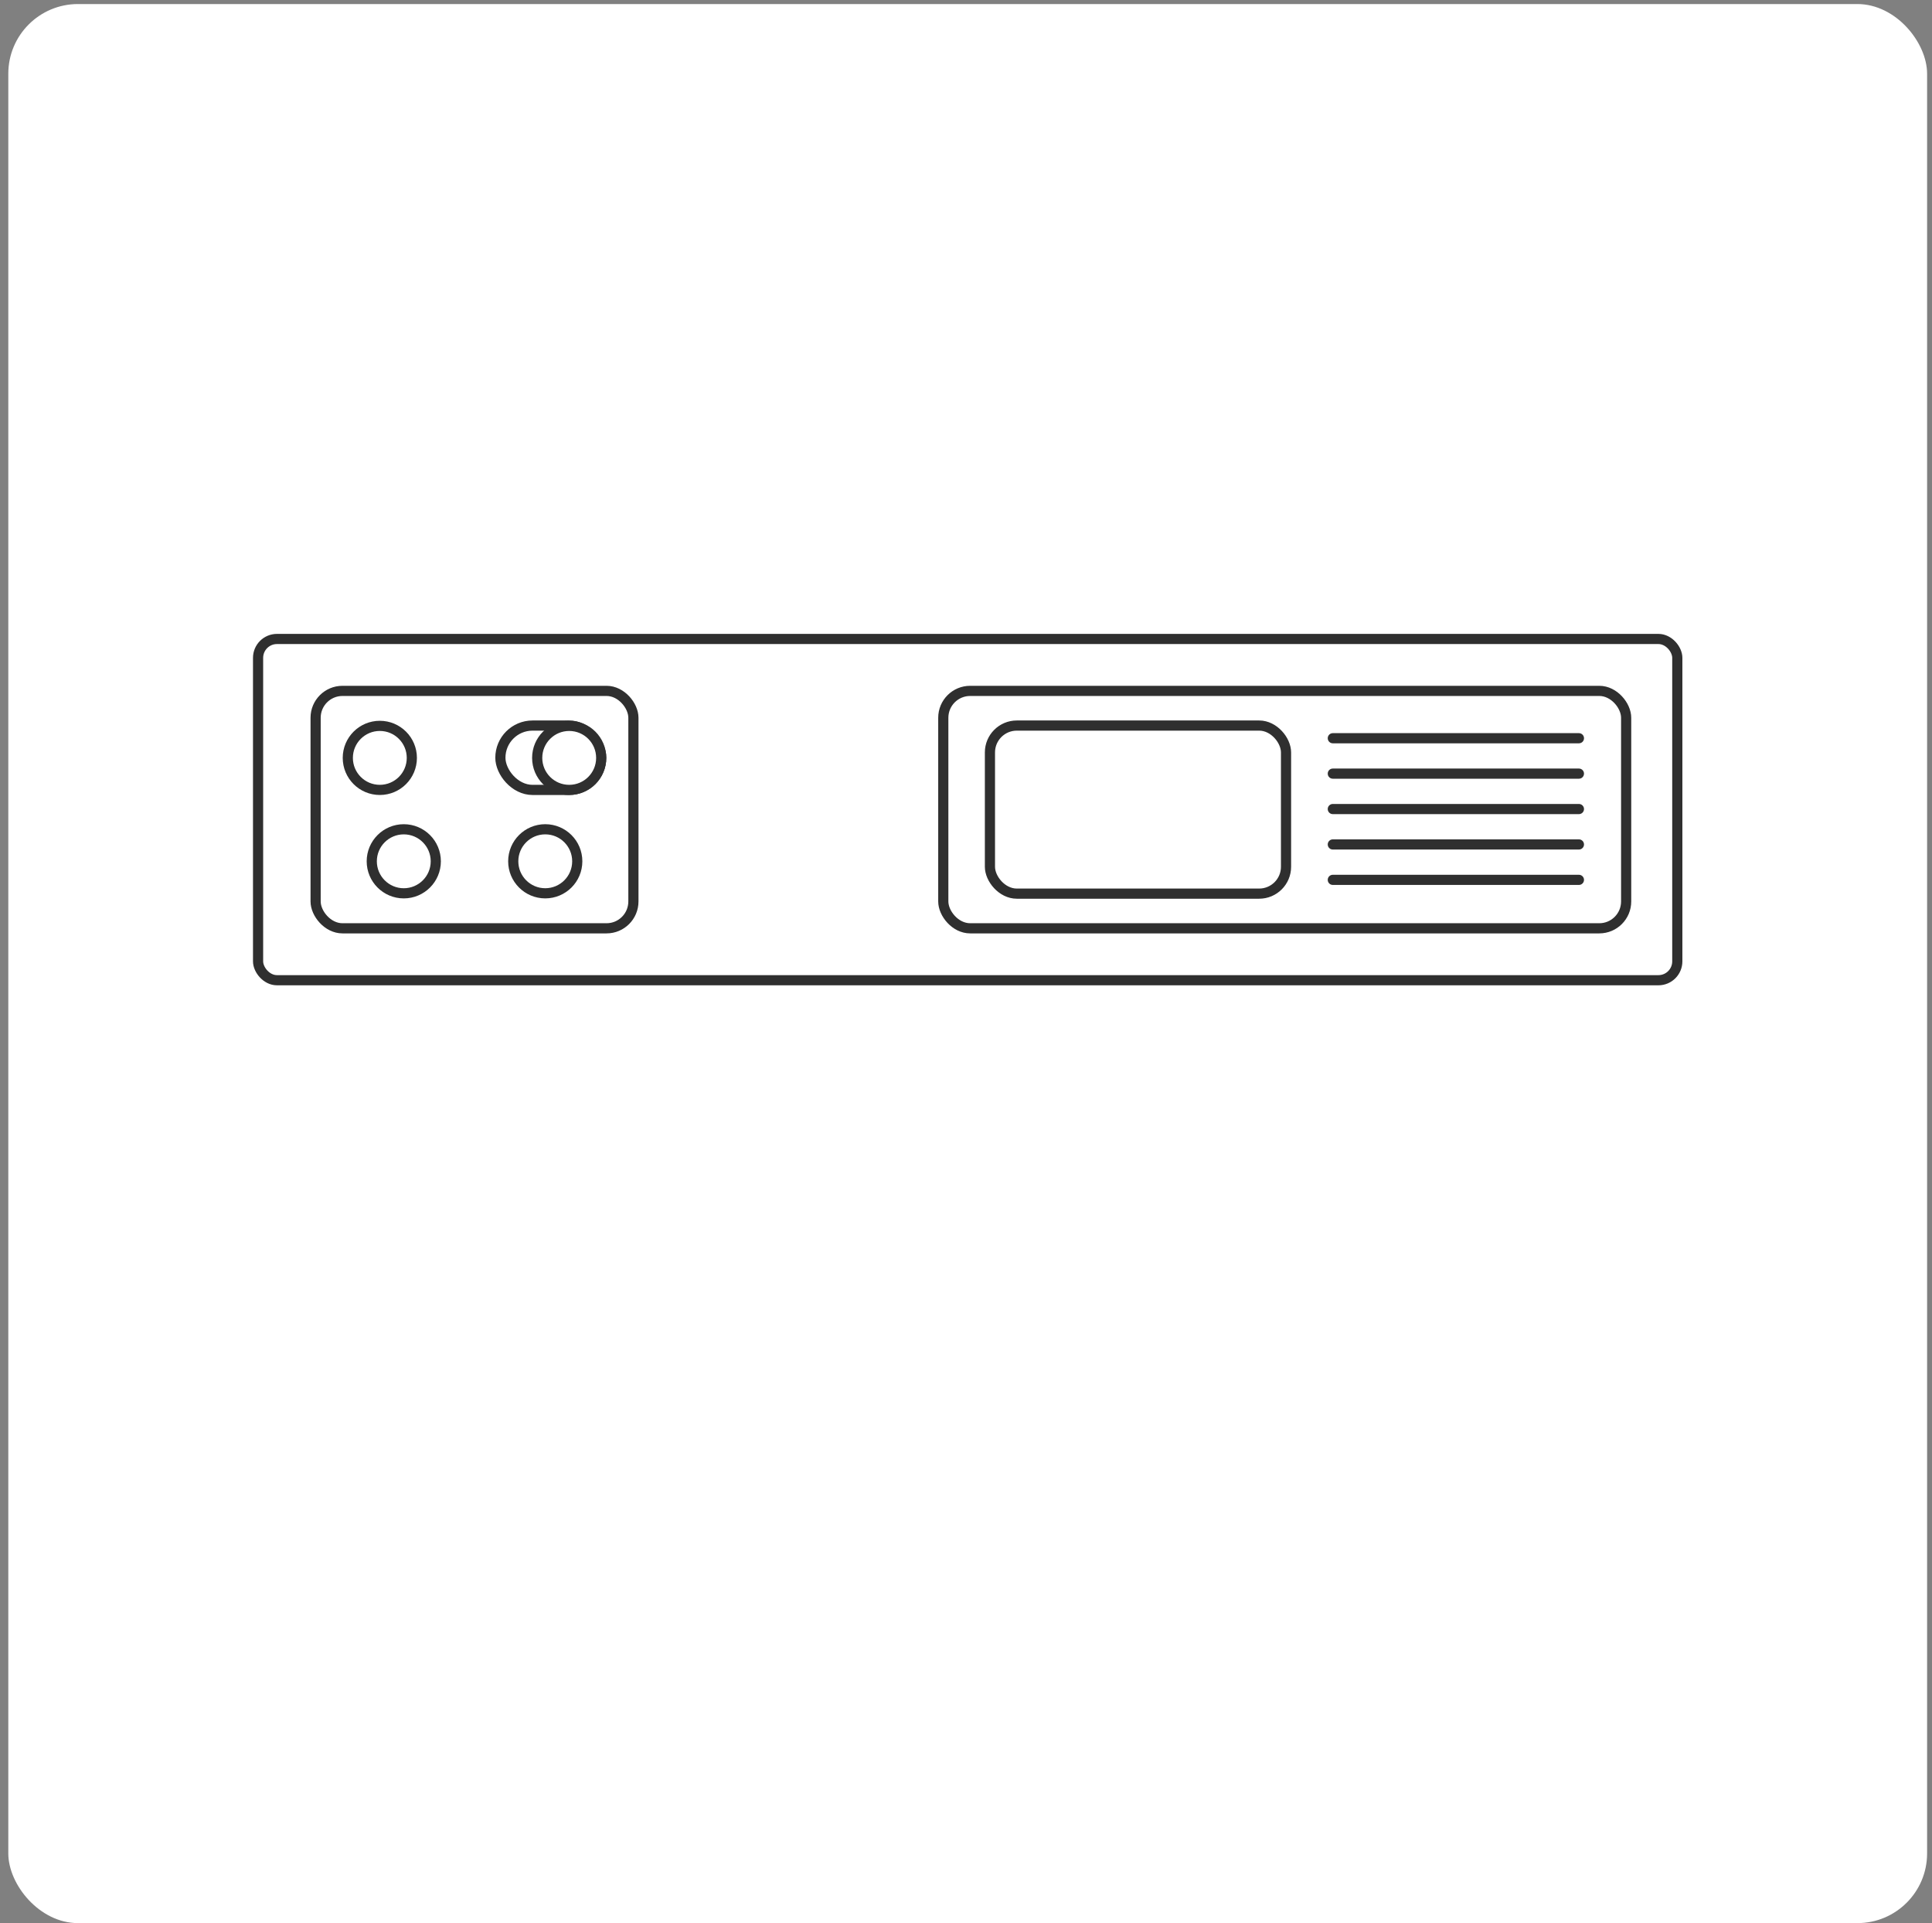 <svg width="212" height="211" viewBox="0 0 212 211" fill="none" xmlns="http://www.w3.org/2000/svg">
<rect x="0" y="0" width="212" height="211" fill="#808080" stroke="none"/>
<rect x="0.911" y="0.444" width="210.551" height="210.551" rx="7.645" fill="white"/>
<rect x="28.319" y="70.105" width="155.733" height="37.44" rx="2.071" fill="white" stroke="#2F2F2F" stroke-width="1.115"/>
<rect x="34.633" y="75.801" width="34.871" height="26.049" rx="2.947" stroke="#2F2F2F" stroke-width="1.115"/>
<rect x="103.508" y="75.801" width="74.931" height="26.049" rx="2.947" stroke="#2F2F2F" stroke-width="1.115"/>
<line x1="146.252" y1="80.995" x2="173.257" y2="80.995" stroke="#2F2F2F" stroke-width="1.115" stroke-linecap="round"/>
<line x1="146.251" y1="84.879" x2="173.256" y2="84.879" stroke="#2F2F2F" stroke-width="1.115" stroke-linecap="round"/>
<line x1="146.251" y1="88.764" x2="173.256" y2="88.764" stroke="#2F2F2F" stroke-width="1.115" stroke-linecap="round"/>
<line x1="146.251" y1="92.649" x2="173.256" y2="92.649" stroke="#2F2F2F" stroke-width="1.115" stroke-linecap="round"/>
<line x1="146.251" y1="96.534" x2="173.256" y2="96.534" stroke="#2F2F2F" stroke-width="1.115" stroke-linecap="round"/>
<rect x="108.627" y="79.605" width="32.49" height="18.44" rx="2.947" fill="white" stroke="#2F2F2F" stroke-width="1.115"/>
<rect x="54.907" y="79.605" width="11.066" height="7.061" rx="3.531" stroke="#2F2F2F" stroke-width="1.115"/>
<circle cx="41.678" cy="83.152" r="3.513" fill="white" stroke="#2F2F2F" stroke-width="1.115"/>
<circle cx="62.459" cy="83.153" r="3.513" fill="white" stroke="#2F2F2F" stroke-width="1.115"/>
<circle cx="44.307" cy="94.498" r="3.513" fill="white" stroke="#2F2F2F" stroke-width="1.115"/>
<circle cx="59.831" cy="94.497" r="3.513" fill="white" stroke="#2F2F2F" stroke-width="1.115"/>
</svg>
